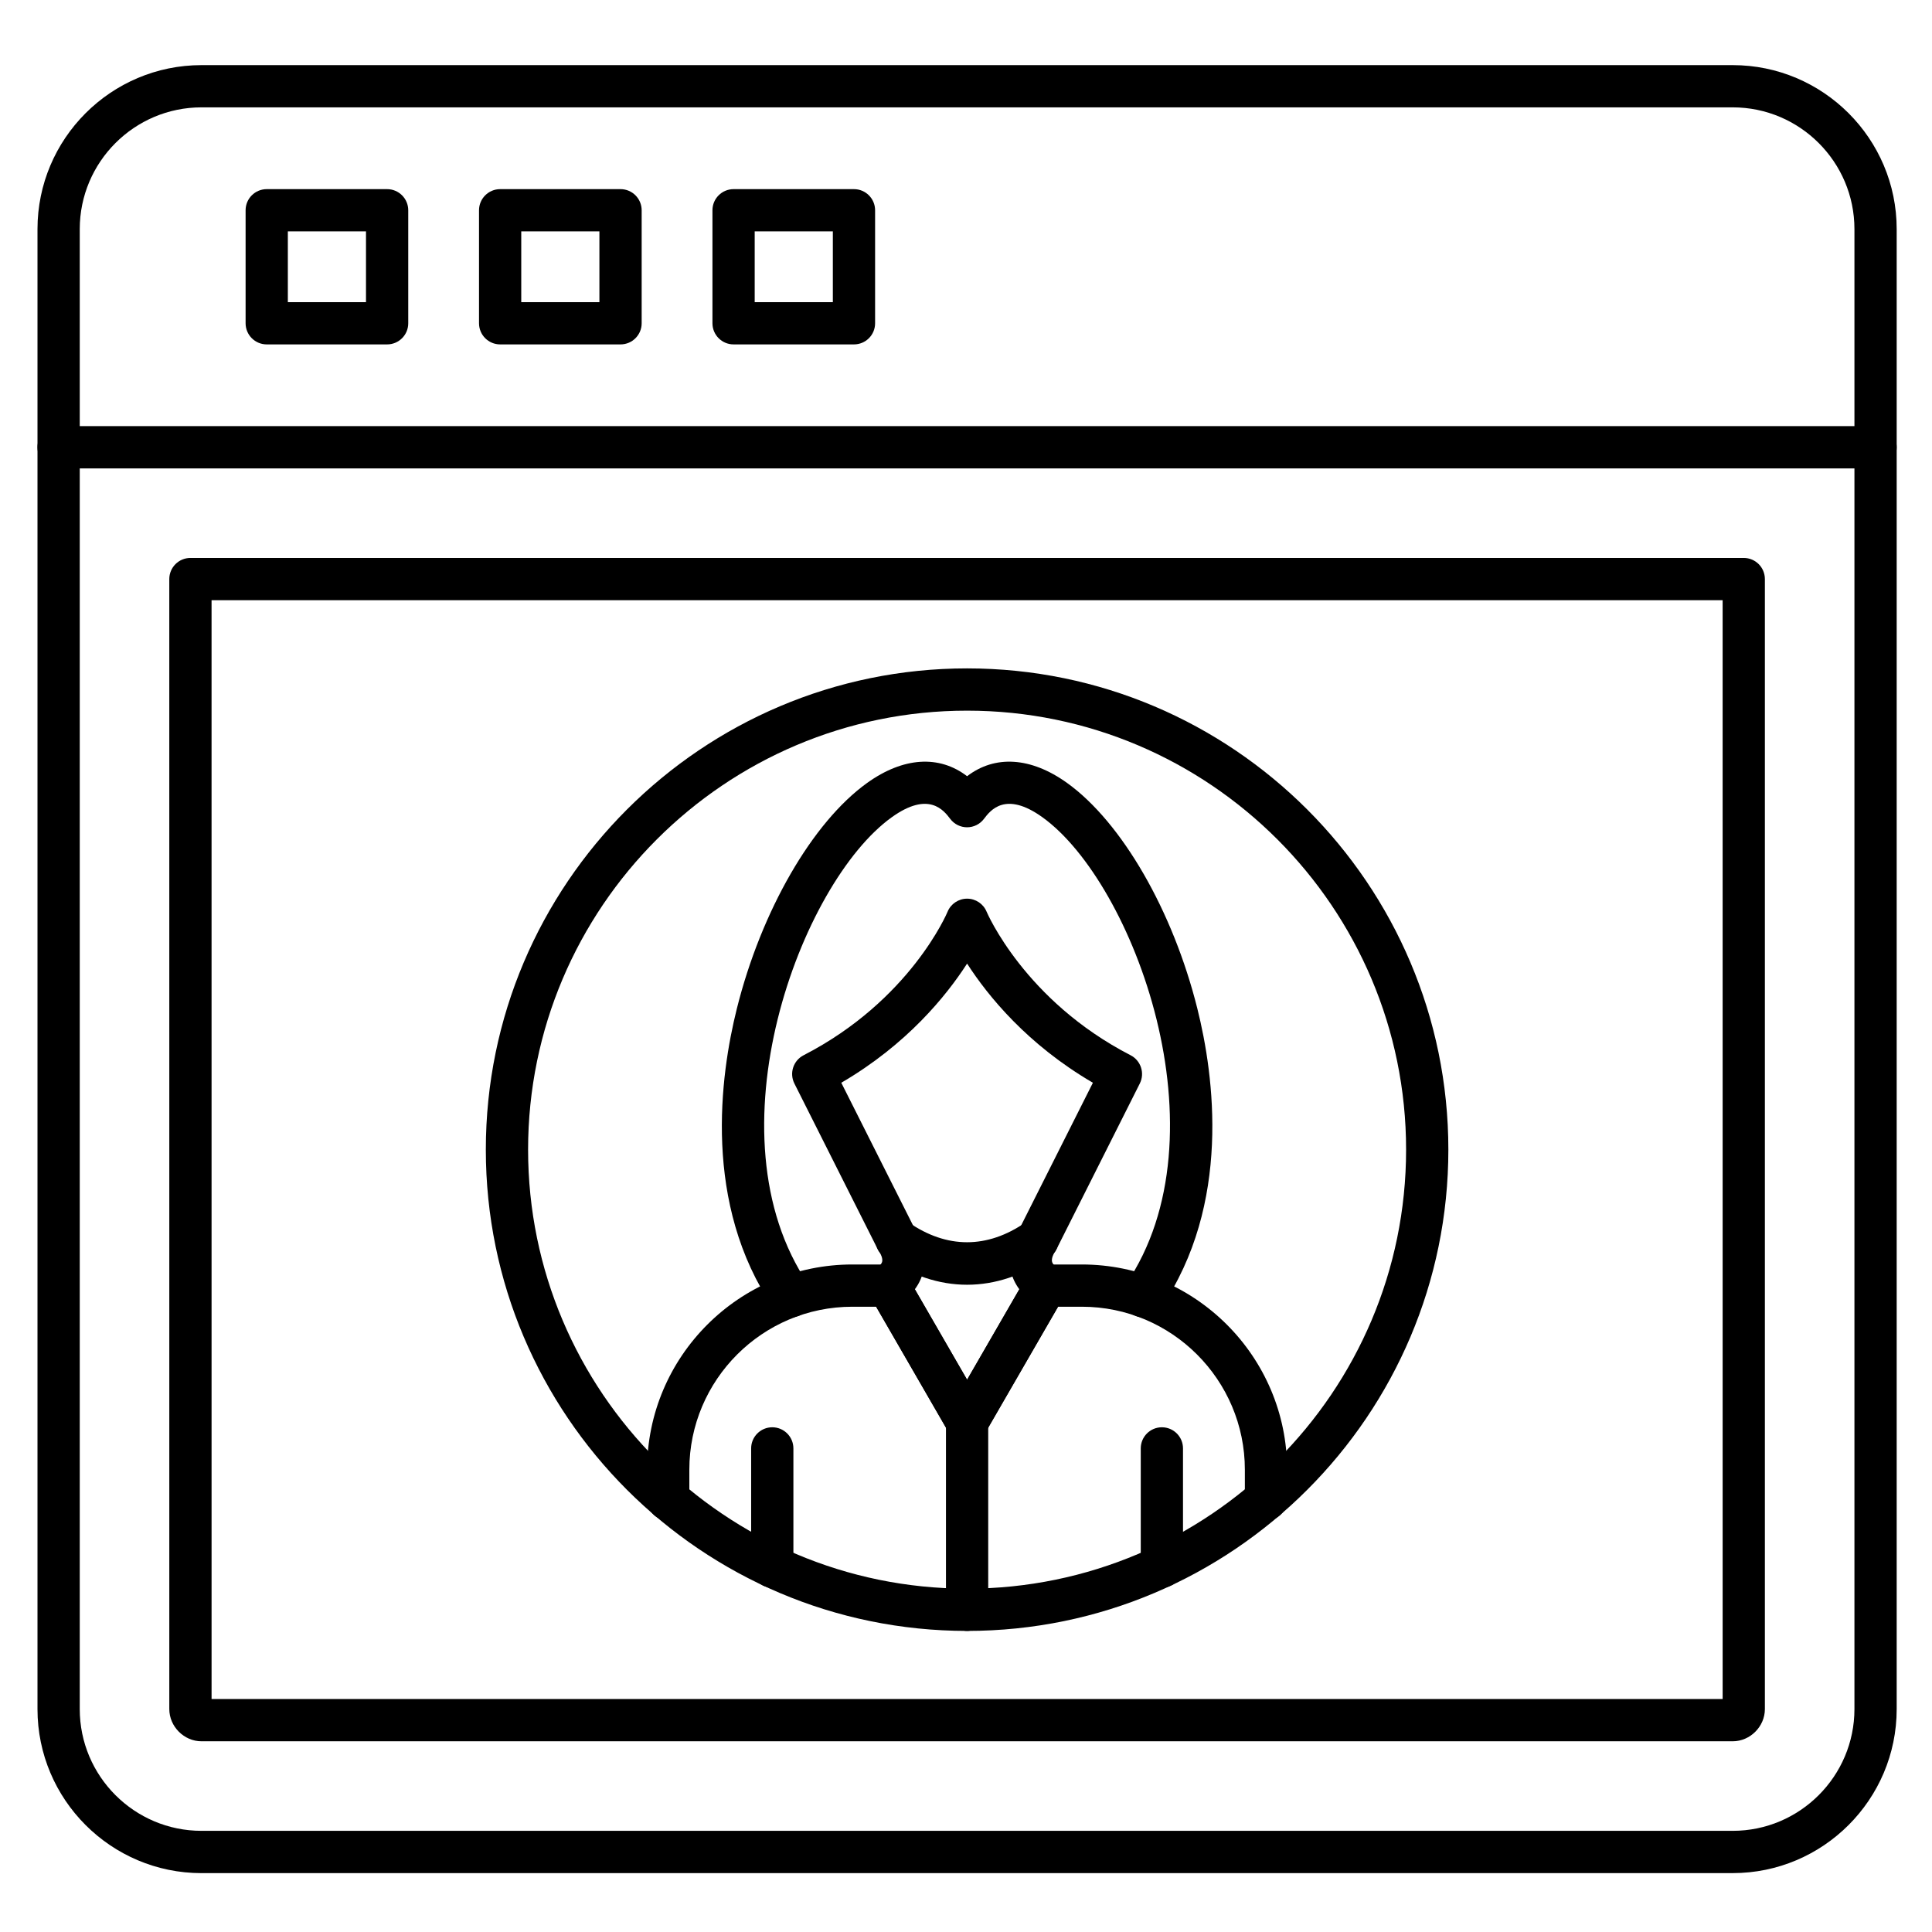<?xml version="1.0" encoding="UTF-8"?>
<!-- Uploaded to: SVG Repo, www.svgrepo.com, Generator: SVG Repo Mixer Tools -->
<svg fill="#000000" width="800px" height="800px" version="1.1" viewBox="144 144 512 512" xmlns="http://www.w3.org/2000/svg">
 <g>
  <path d="m603.18 640.4h-405.78c-23.965 0-43.465-19.496-43.465-43.461v-392.22c0-23.965 19.496-43.461 43.465-43.461h405.78c23.965 0 43.461 19.496 43.461 43.461v392.21c0 23.965-19.496 43.465-43.461 43.465zm-405.78-467.95c-17.793 0-32.266 14.477-32.266 32.266v392.21c0 17.793 14.477 32.266 32.266 32.266h405.78c17.793 0 32.266-14.477 32.266-32.266v-392.21c0-17.793-14.477-32.266-32.266-32.266z"/>
  <path d="m641.04 268.13h-481.51c-3.09 0-5.598-2.508-5.598-5.598s2.508-5.598 5.598-5.598h481.51c3.094 0 5.598 2.508 5.598 5.598s-2.504 5.598-5.598 5.598z"/>
  <path d="m246.59 235.27h-31.906c-3.09 0-5.598-2.508-5.598-5.598v-29.949c0-3.09 2.508-5.598 5.598-5.598h31.906c3.09 0 5.598 2.508 5.598 5.598v29.949c0 3.094-2.504 5.598-5.598 5.598zm-26.309-11.195h20.711v-18.754h-20.711z"/>
  <path d="m308.45 235.27h-31.906c-3.09 0-5.598-2.508-5.598-5.598v-29.949c0-3.09 2.508-5.598 5.598-5.598h31.906c3.09 0 5.598 2.508 5.598 5.598v29.949c0 3.094-2.508 5.598-5.598 5.598zm-26.312-11.195h20.711v-18.754h-20.711z"/>
  <path d="m370.31 235.27h-31.906c-3.09 0-5.598-2.508-5.598-5.598v-29.949c0-3.09 2.508-5.598 5.598-5.598h31.906c3.09 0 5.598 2.508 5.598 5.598v29.949c0 3.094-2.504 5.598-5.598 5.598zm-26.309-11.195h20.711v-18.754h-20.711z"/>
  <path d="m603.18 605.46h-405.78c-4.625 0-8.531-3.906-8.531-8.531l-0.004-299.47c0-3.09 2.508-5.598 5.598-5.598h411.65c3.094 0 5.598 2.508 5.598 5.598v299.47c0 4.625-3.906 8.531-8.531 8.531zm-403.11-11.195h400.45l-0.004-291.21h-400.45z"/>
  <path d="m400.29 576.21c-70.324 0-127.54-57.215-127.54-127.54s57.215-127.54 127.54-127.54c70.324 0 127.54 57.215 127.54 127.54s-57.215 127.54-127.54 127.54zm0-243.88c-64.152 0-116.34 52.191-116.34 116.34 0 64.152 52.191 116.34 116.34 116.34 64.152 0 116.34-52.191 116.34-116.34 0-64.152-52.191-116.34-116.34-116.34z"/>
  <path d="m479.5 546.97c-3.094 0-5.598-2.504-5.598-5.598v-7.875c0-23.82-19.379-43.199-43.199-43.199h-6.309l-19.254 33.344c-1 1.73-2.848 2.801-4.848 2.801s-3.848-1.066-4.848-2.801l-19.254-33.344h-6.309c-23.82 0-43.199 19.379-43.199 43.199v7.875c0 3.094-2.508 5.598-5.598 5.598-3.09 0-5.598-2.504-5.598-5.598v-7.875c0-29.992 24.402-54.395 54.395-54.395h9.543c2 0 3.848 1.066 4.848 2.801l16.02 27.746 16.02-27.746c1-1.73 2.848-2.801 4.848-2.801h9.543c29.992 0 54.395 24.402 54.395 54.395v7.875c0 3.09-2.504 5.598-5.598 5.598z"/>
  <path d="m348.66 564.76c-3.09 0-5.598-2.504-5.598-5.598v-31.32c0-3.094 2.508-5.598 5.598-5.598 3.09 0 5.598 2.504 5.598 5.598v31.32c0 3.09-2.504 5.598-5.598 5.598z"/>
  <path d="m451.91 564.76c-3.094 0-5.598-2.504-5.598-5.598v-31.32c0-3.094 2.504-5.598 5.598-5.598s5.598 2.504 5.598 5.598v31.32c0 3.09-2.504 5.598-5.598 5.598z"/>
  <path d="m400.29 526.45c-2 0-3.848-1.066-4.848-2.801l-20.867-36.145c-1.547-2.68-0.629-6.102 2.047-7.648 2.676-1.547 6.102-0.629 7.648 2.047l16.02 27.746 16.02-27.746c1.543-2.68 4.969-3.598 7.648-2.047 2.68 1.547 3.594 4.969 2.047 7.648l-20.867 36.145c-1 1.734-2.848 2.801-4.848 2.801z"/>
  <path d="m446.98 493.12c-1.086 0-2.18-0.316-3.144-0.973-2.555-1.738-3.215-5.223-1.477-7.777 27-39.652 2.043-106.43-22.09-123.78-9.84-7.07-13.82-1.816-15.52 0.43-1.059 1.398-2.711 2.219-4.461 2.219-1.754 0-3.406-0.82-4.461-2.219-1.699-2.242-5.68-7.5-15.52-0.43-24.137 17.34-49.09 84.121-22.094 123.78 1.738 2.555 1.078 6.039-1.477 7.777-2.555 1.742-6.035 1.082-7.777-1.477-18.789-27.594-14.133-61.582-9.684-79.387 6.473-25.91 20.012-49.375 34.5-59.781 9.625-6.914 19.156-7.449 26.516-1.797 7.359-5.656 16.891-5.117 26.516 1.797 14.484 10.406 28.027 33.871 34.5 59.781 4.449 17.805 9.102 51.793-9.684 79.387-1.094 1.59-2.856 2.449-4.644 2.449zm-25.832-2.82c-1.094 0-2.195-0.316-3.164-0.984-4.406-3.027-5.832-6.688-6.25-9.227-0.801-4.856 1.441-8.91 2.379-10.348l19.516-38.801c-17.367-10.137-27.793-22.973-33.34-31.578-5.547 8.605-15.973 21.445-33.34 31.578l19.516 38.801c0.934 1.434 3.18 5.492 2.379 10.348-0.418 2.539-1.844 6.199-6.25 9.227-2.547 1.75-6.035 1.105-7.785-1.445-1.75-2.547-1.105-6.035 1.445-7.785 0.629-0.434 1.41-1.098 1.539-1.797 0.156-0.844-0.41-2.004-0.707-2.438-0.246-0.309-0.281-0.406-0.461-0.758l-22.105-43.949c-1.379-2.742-0.293-6.086 2.441-7.492 28.289-14.562 38.055-37.785 38.148-38.02 0.859-2.102 2.91-3.477 5.18-3.477 2.273 0 4.32 1.375 5.18 3.477 0.094 0.219 10.062 23.562 38.148 38.02 2.731 1.406 3.82 4.75 2.441 7.492l-22.105 43.957c-0.176 0.352-0.27 0.527-0.516 0.836-0.242 0.355-0.805 1.516-0.652 2.359 0.129 0.699 0.91 1.363 1.539 1.797 2.547 1.75 3.195 5.234 1.445 7.785-1.086 1.574-2.84 2.422-4.621 2.422z"/>
  <path d="m400.29 484.47c-7.41 0-14.816-2.441-21.867-7.32-2.543-1.762-3.176-5.246-1.418-7.789 1.762-2.543 5.25-3.176 7.789-1.418 10.137 7.019 20.852 7.016 30.992 0 2.543-1.762 6.031-1.125 7.789 1.418 1.758 2.543 1.125 6.031-1.418 7.789-7.051 4.883-14.461 7.32-21.867 7.32z"/>
  <path d="m400.29 576.21c-3.09 0-5.598-2.504-5.598-5.598v-49.758c0-3.094 2.508-5.598 5.598-5.598 3.094 0 5.598 2.504 5.598 5.598v49.758c0 3.09-2.508 5.598-5.598 5.598z"/>
 </g>
</svg>